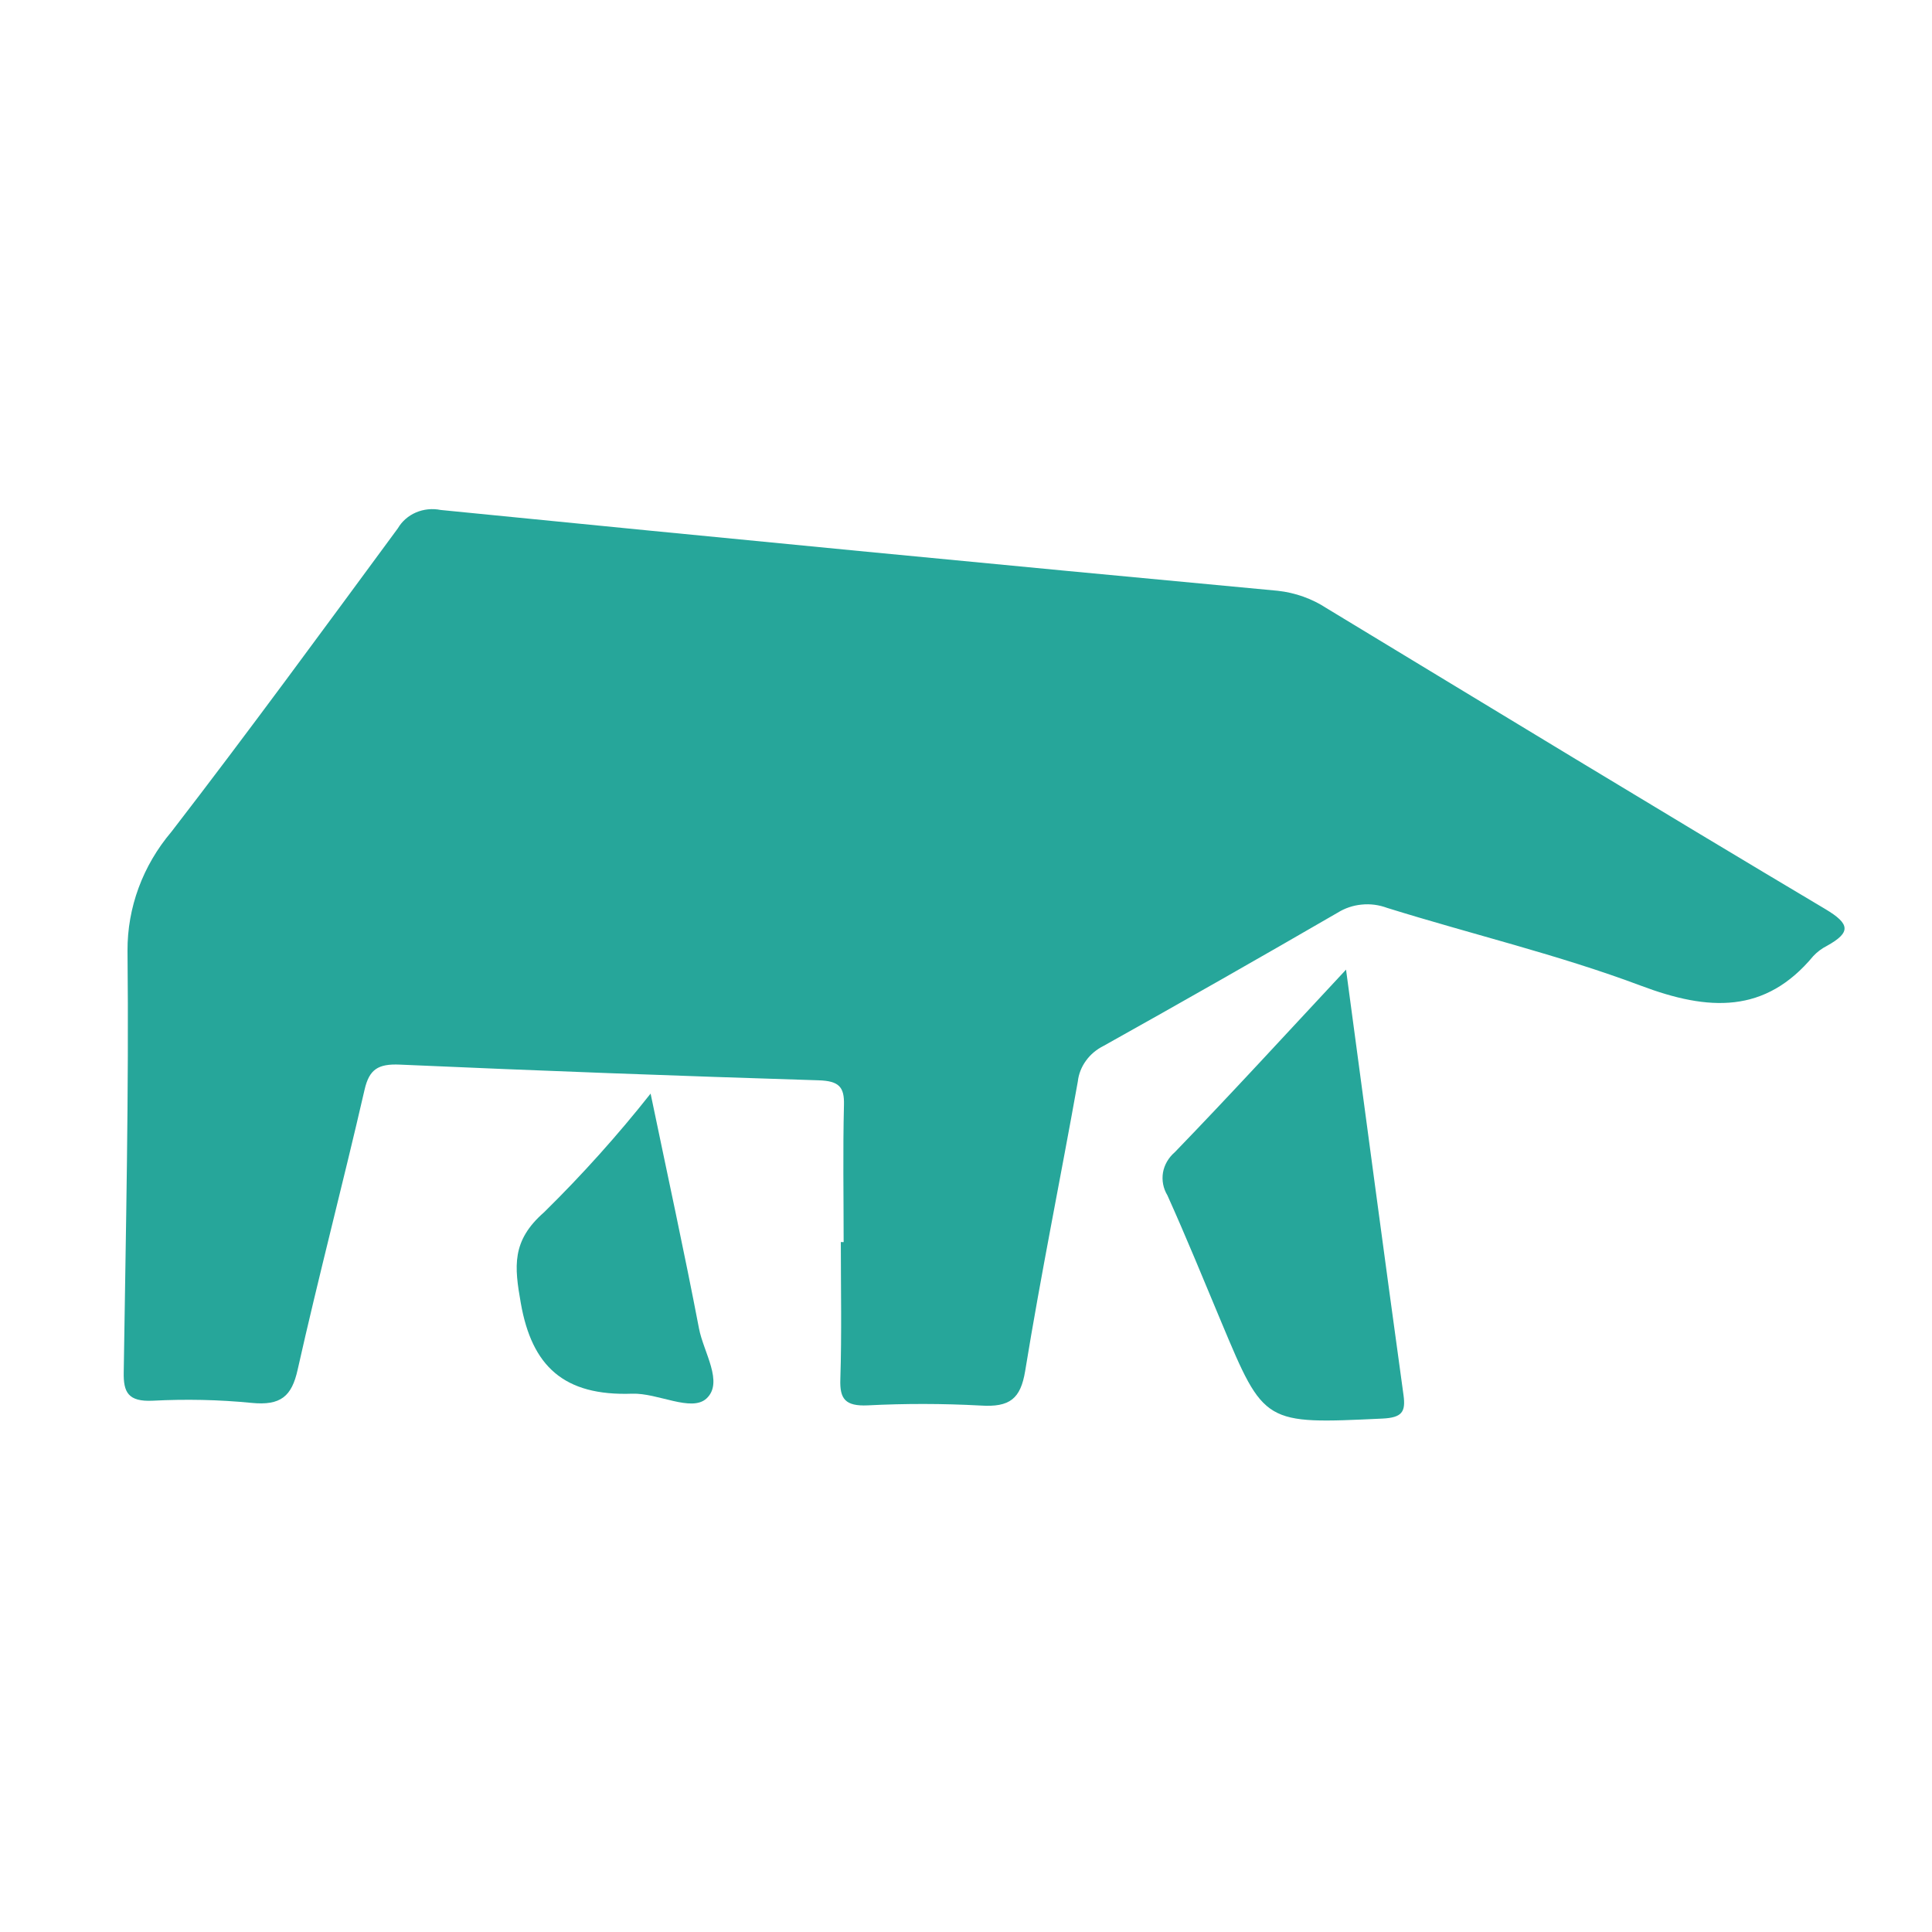 <!--
  - The MIT License (MIT)
  -
  - Copyright (c) 2015-2024 Elior "Mallowigi" Boukhobza
  -
  - Permission is hereby granted, free of charge, to any person obtaining a copy
  - of this software and associated documentation files (the "Software"), to deal
  - in the Software without restriction, including without limitation the rights
  - to use, copy, modify, merge, publish, distribute, sublicense, and/or sell
  - copies of the Software, and to permit persons to whom the Software is
  - furnished to do so, subject to the following conditions:
  -
  - The above copyright notice and this permission notice shall be included in all
  - copies or substantial portions of the Software.
  -
  - THE SOFTWARE IS PROVIDED "AS IS", WITHOUT WARRANTY OF ANY KIND, EXPRESS OR
  - IMPLIED, INCLUDING BUT NOT LIMITED TO THE WARRANTIES OF MERCHANTABILITY,
  - FITNESS FOR A PARTICULAR PURPOSE AND NONINFRINGEMENT. IN NO EVENT SHALL THE
  - AUTHORS OR COPYRIGHT HOLDERS BE LIABLE FOR ANY CLAIM, DAMAGES OR OTHER
  - LIABILITY, WHETHER IN AN ACTION OF CONTRACT, TORT OR OTHERWISE, ARISING FROM,
  - OUT OF OR IN CONNECTION WITH THE SOFTWARE OR THE USE OR OTHER DEALINGS IN THE
  - SOFTWARE.
  -
  -->

<svg width="16px" height="16px" version="1.1" viewBox="0 0 24 24" xmlns="http://www.w3.org/2000/svg">
  <g fill="#26A69A" data-iconColor="MindsDB">
    <path
        d="M16.721 12.045C16.968 13.882 17.197 15.608 17.435 17.331C17.463 17.538 17.418 17.61 17.174 17.622C15.704 17.691 15.705 17.697 15.174 16.429C14.953 15.901 14.737 15.371 14.502 14.849C14.45 14.763 14.431 14.664 14.447 14.566C14.464 14.469 14.516 14.38 14.594 14.313C15.289 13.594 15.966 12.855 16.721 12.045Z"
    />
    <path
        d="M8.082 13.585C8.292 14.596 8.5 15.547 8.683 16.502C8.739 16.798 8.993 17.173 8.776 17.373C8.588 17.545 8.172 17.302 7.853 17.313C7.003 17.343 6.608 16.971 6.47 16.19C6.389 15.732 6.353 15.414 6.759 15.059C7.232 14.594 7.674 14.101 8.082 13.585Z"
    />
    <path
        d="M10.48 15.43C10.48 14.862 10.47 14.294 10.484 13.726C10.49 13.503 10.423 13.428 10.169 13.42C8.434 13.366 6.7 13.302 4.967 13.225C4.695 13.213 4.587 13.285 4.529 13.536C4.262 14.698 3.958 15.853 3.697 17.017C3.624 17.343 3.49 17.464 3.123 17.427C2.717 17.387 2.307 17.379 1.899 17.4C1.591 17.415 1.532 17.295 1.537 17.046C1.563 15.301 1.602 13.556 1.584 11.812C1.581 11.275 1.773 10.753 2.13 10.332C3.089 9.089 4.013 7.824 4.943 6.562C4.993 6.476 5.072 6.407 5.167 6.366C5.263 6.325 5.371 6.314 5.474 6.335C8.939 6.68 12.406 7.015 15.874 7.339C16.091 7.363 16.298 7.437 16.477 7.554C18.541 8.804 20.601 10.059 22.675 11.293C22.985 11.478 22.994 11.583 22.696 11.749C22.631 11.782 22.574 11.825 22.526 11.876C21.929 12.595 21.228 12.563 20.382 12.244C19.359 11.86 18.28 11.605 17.231 11.278C17.131 11.241 17.023 11.226 16.916 11.237C16.808 11.247 16.706 11.282 16.616 11.338C15.651 11.897 14.682 12.449 13.708 12.993C13.62 13.037 13.545 13.1 13.49 13.177C13.434 13.254 13.399 13.343 13.389 13.435C13.175 14.634 12.931 15.828 12.735 17.031C12.678 17.375 12.546 17.484 12.179 17.46C11.712 17.435 11.245 17.434 10.778 17.458C10.501 17.47 10.43 17.379 10.439 17.133C10.457 16.566 10.445 15.997 10.445 15.429L10.48 15.43Z"
    />
  </g>
</svg>
